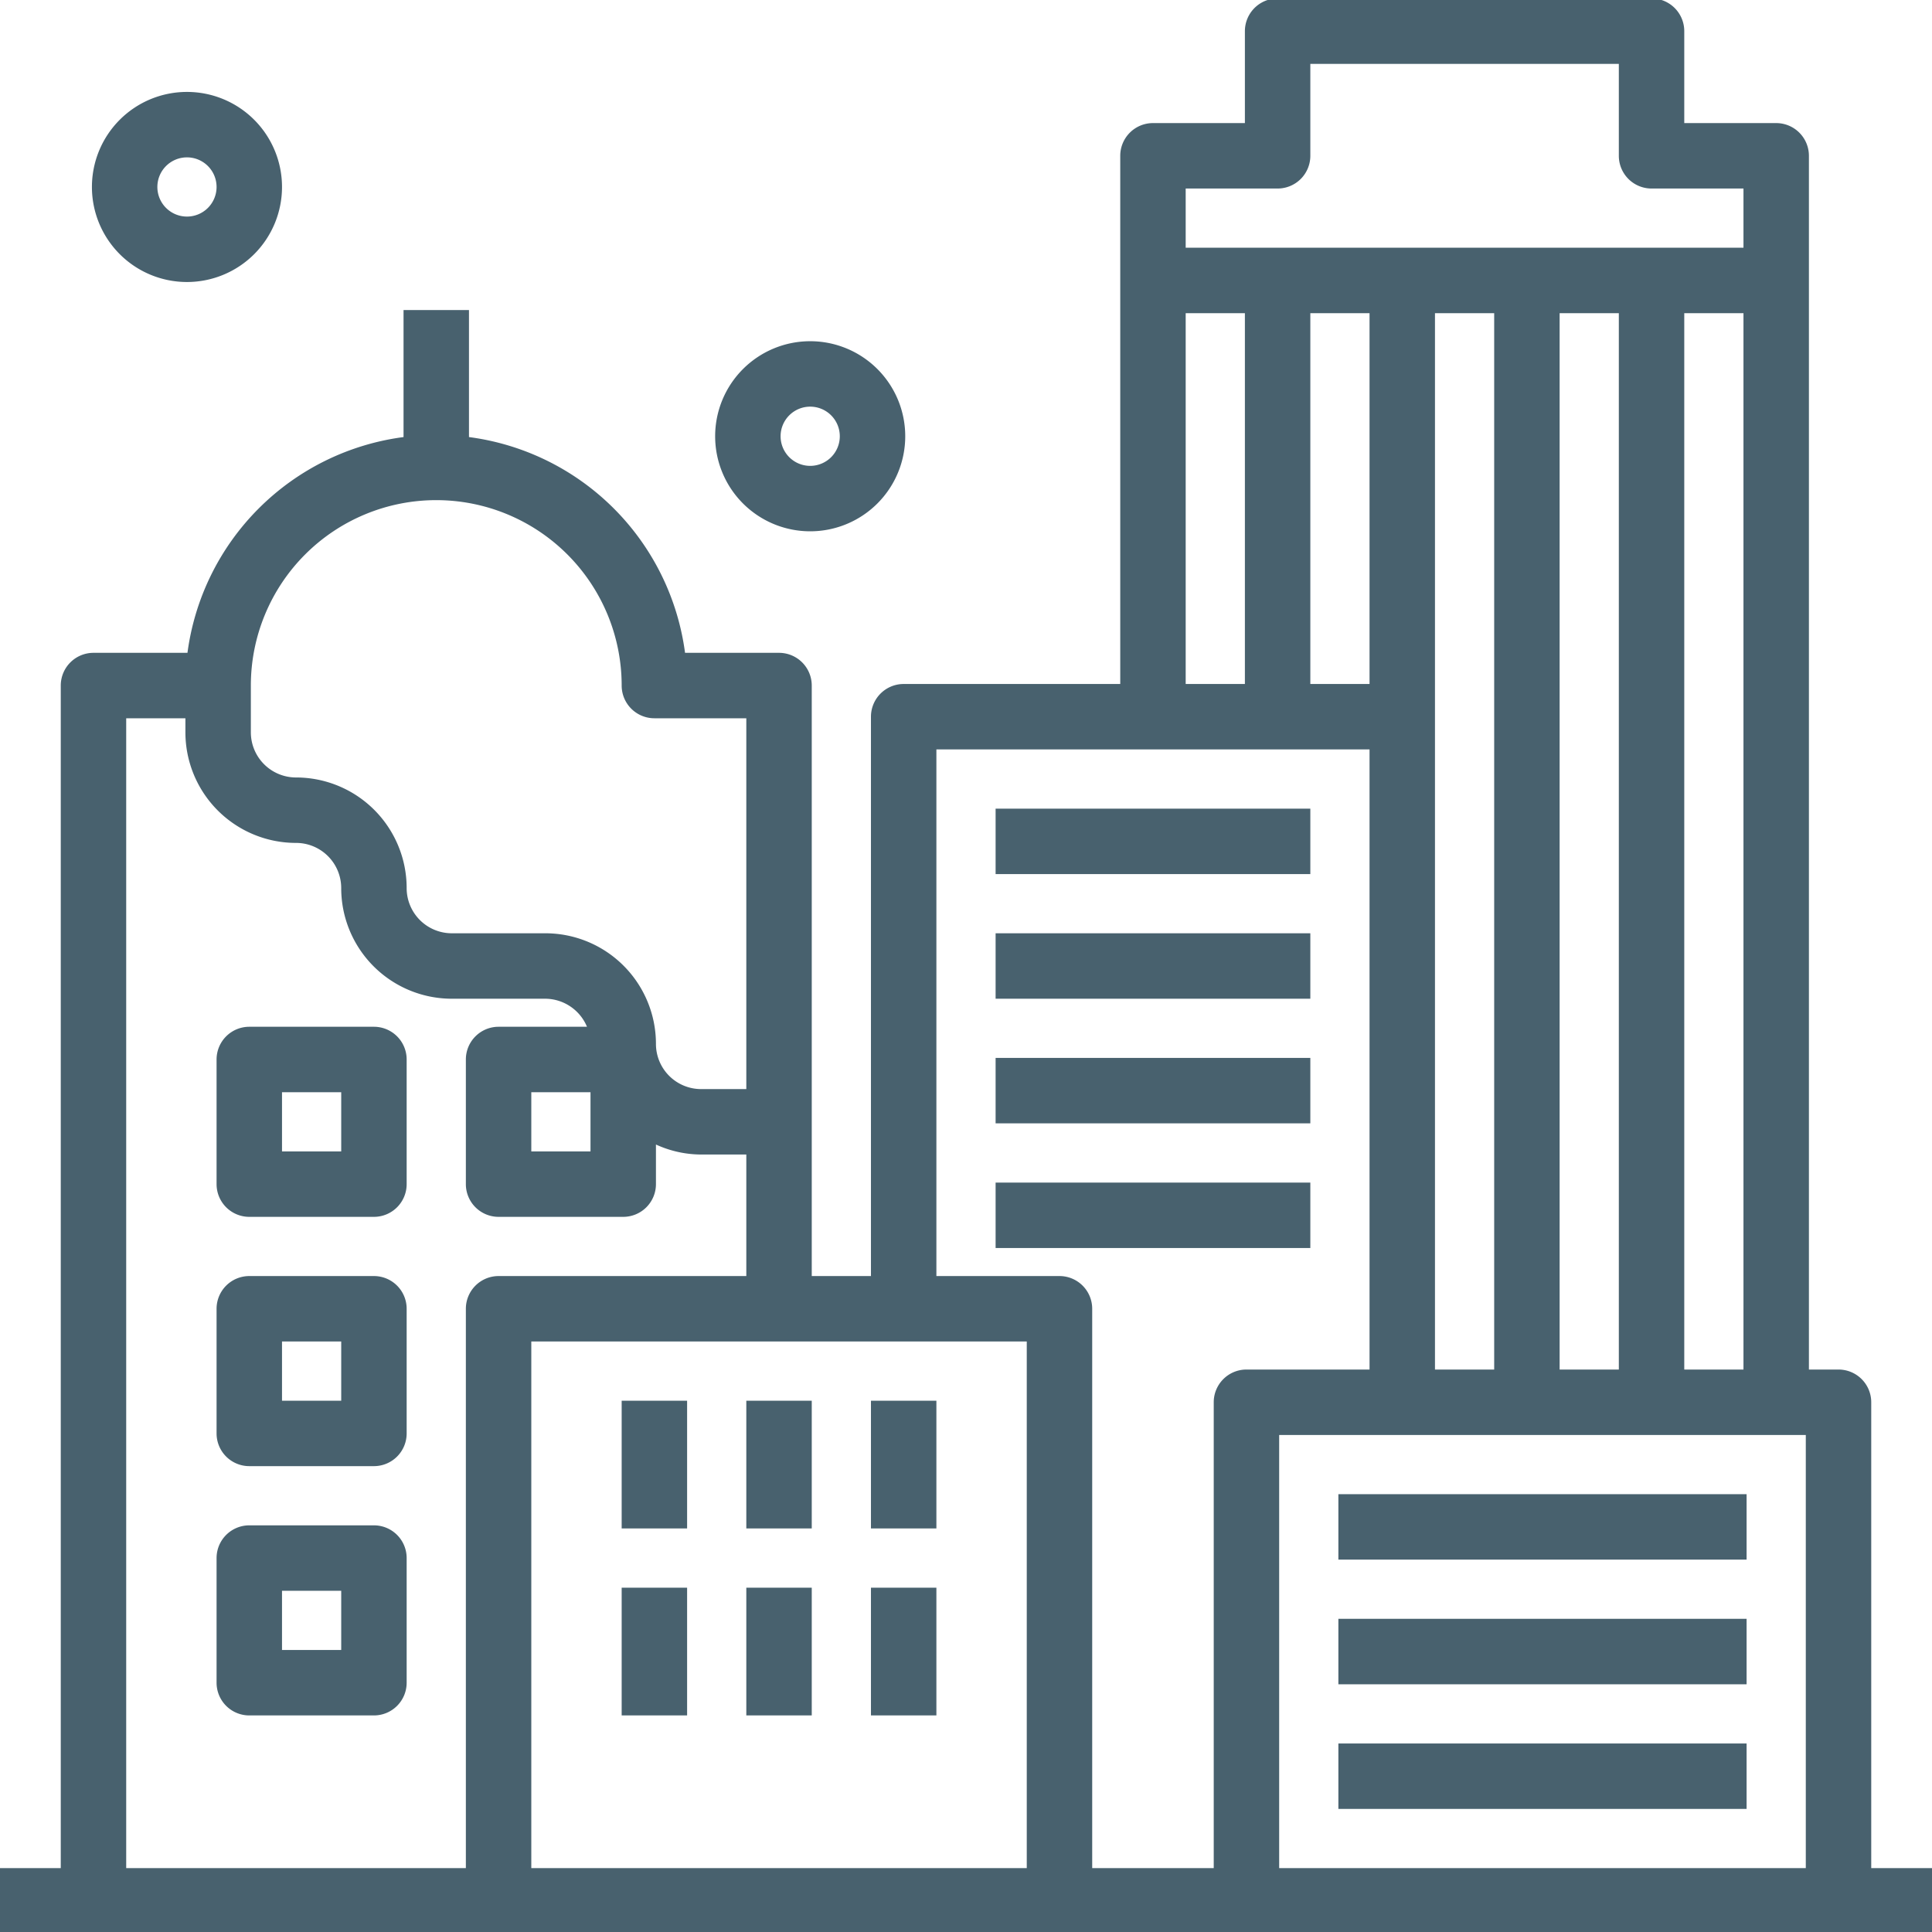 <svg id="グループ_63" data-name="グループ 63" xmlns="http://www.w3.org/2000/svg" xmlns:xlink="http://www.w3.org/1999/xlink" width="62" height="62" viewBox="0 0 62 62">
  <defs>
    <clipPath id="clip-path">
      <rect id="長方形_277" data-name="長方形 277" width="62" height="62" fill="none"/>
    </clipPath>
  </defs>
  <g id="グループ_62" data-name="グループ 62" clip-path="url(#clip-path)">
    <path id="パス_1756" data-name="パス 1756" d="M60,60V45a1,1,0,0,0-1-1H58V5a1,1,0,0,0-1-1H54V1a1,1,0,0,0-1-1H41a1,1,0,0,0-1,1V4H37a1,1,0,0,0-1,1V22H29a1,1,0,0,0-1,1V41H26V22a1,1,0,0,0-1-1H21.94A8,8,0,0,0,15,14.07V10H13v4.07A8,8,0,0,0,6.06,21H3a1,1,0,0,0-1,1V60H0v2H62V60ZM44,22H42V10h2Zm2,1V10h2V44H46Zm4-13h2V44H50Zm8,50H41V46H58ZM54,10h2V44H54ZM41,6a1,1,0,0,0,1-1V2H52V5a1,1,0,0,0,1,1h3V8H38V6Zm-3,4h2V22H38ZM30,24H44V44H40a1,1,0,0,0-1,1V60H35V42a1,1,0,0,0-1-1H30Zm3,36H17V43H33ZM14,16a6,6,0,0,1,6,6,1,1,0,0,0,1,1h3V35H22.5A1.5,1.5,0,0,1,21,33.5,3.5,3.5,0,0,0,17.5,30h-3A1.5,1.5,0,0,1,13,28.5,3.5,3.5,0,0,0,9.5,25,1.5,1.5,0,0,1,8,23.5V22a6,6,0,0,1,6-6M4,23H6v.5A3.5,3.5,0,0,0,9.5,27,1.5,1.5,0,0,1,11,28.5,3.5,3.5,0,0,0,14.5,32h3a1.511,1.511,0,0,1,1.41,1H16a1,1,0,0,0-1,1v4a1,1,0,0,0,1,1h4a1,1,0,0,0,1-1V36.65a3.45,3.45,0,0,0,1.5.35H24v4H16a1,1,0,0,0-1,1V60H4ZM19,37H17V35h2Z" fill="#48616e" stroke="#48616e" stroke-linecap="round" stroke-width="0.1"/>
    <path id="パス_1757" data-name="パス 1757" d="M12,33H8a1,1,0,0,0-1,1v4a1,1,0,0,0,1,1h4a1,1,0,0,0,1-1V34a1,1,0,0,0-1-1m-1,4H9V35h2Z" fill="#48616e" stroke="#48616e" stroke-linecap="round" stroke-width="0.1"/>
    <path id="パス_1758" data-name="パス 1758" d="M12,41H8a1,1,0,0,0-1,1v4a1,1,0,0,0,1,1h4a1,1,0,0,0,1-1V42a1,1,0,0,0-1-1m-1,4H9V43h2Z" fill="#48616e" stroke="#48616e" stroke-linecap="round" stroke-width="0.1"/>
    <path id="パス_1759" data-name="パス 1759" d="M12,49H8a1,1,0,0,0-1,1v4a1,1,0,0,0,1,1h4a1,1,0,0,0,1-1V50a1,1,0,0,0-1-1m-1,4H9V51h2Z" fill="#48616e" stroke="#48616e" stroke-linecap="round" stroke-width="0.1"/>
    <rect id="長方形_264" data-name="長方形 264" width="2" height="4" transform="translate(20 45)" fill="#48616e" stroke="#48616e" stroke-linecap="round" stroke-width="0.1"/>
    <rect id="長方形_265" data-name="長方形 265" width="2" height="4" transform="translate(24 45)" fill="#48616e" stroke="#48616e" stroke-linecap="round" stroke-width="0.1"/>
    <rect id="長方形_266" data-name="長方形 266" width="2" height="4" transform="translate(28 45)" fill="#48616e" stroke="#48616e" stroke-linecap="round" stroke-width="0.1"/>
    <rect id="長方形_267" data-name="長方形 267" width="2" height="4" transform="translate(20 51)" fill="#48616e" stroke="#48616e" stroke-linecap="round" stroke-width="0.1"/>
    <rect id="長方形_268" data-name="長方形 268" width="2" height="4" transform="translate(24 51)" fill="#48616e" stroke="#48616e" stroke-linecap="round" stroke-width="0.1"/>
    <rect id="長方形_269" data-name="長方形 269" width="2" height="4" transform="translate(28 51)" fill="#48616e" stroke="#48616e" stroke-linecap="round" stroke-width="0.1"/>
    <rect id="長方形_270" data-name="長方形 270" width="13" height="2" transform="translate(43 48)" fill="#48616e" stroke="#48616e" stroke-linecap="round" stroke-width="0.1"/>
    <rect id="長方形_271" data-name="長方形 271" width="13" height="2" transform="translate(43 52)" fill="#48616e" stroke="#48616e" stroke-linecap="round" stroke-width="0.1"/>
    <rect id="長方形_272" data-name="長方形 272" width="13" height="2" transform="translate(43 56)" fill="#48616e" stroke="#48616e" stroke-linecap="round" stroke-width="0.1"/>
    <rect id="長方形_273" data-name="長方形 273" width="10" height="2" transform="translate(32 26)" fill="#48616e" stroke="#48616e" stroke-linecap="round" stroke-width="0.1"/>
    <rect id="長方形_274" data-name="長方形 274" width="10" height="2" transform="translate(32 30)" fill="#48616e" stroke="#48616e" stroke-linecap="round" stroke-width="0.1"/>
    <rect id="長方形_275" data-name="長方形 275" width="10" height="2" transform="translate(32 34)" fill="#48616e" stroke="#48616e" stroke-linecap="round" stroke-width="0.1"/>
    <rect id="長方形_276" data-name="長方形 276" width="10" height="2" transform="translate(32 38)" fill="#48616e" stroke="#48616e" stroke-linecap="round" stroke-width="0.1"/>
    <path id="パス_1760" data-name="パス 1760" d="M26,17a3,3,0,1,0-3-3,3,3,0,0,0,3,3m0-4a1,1,0,1,1-1,1,1,1,0,0,1,1-1" fill="#48616e" stroke="#48616e" stroke-linecap="round" stroke-width="0.1"/>
    <path id="パス_1761" data-name="パス 1761" d="M6,9A3,3,0,1,0,3,6,3,3,0,0,0,6,9M6,5A1,1,0,1,1,5,6,1,1,0,0,1,6,5" fill="#48616e" stroke="#48616e" stroke-linecap="round" stroke-width="0.1"/>
  </g>
</svg>
